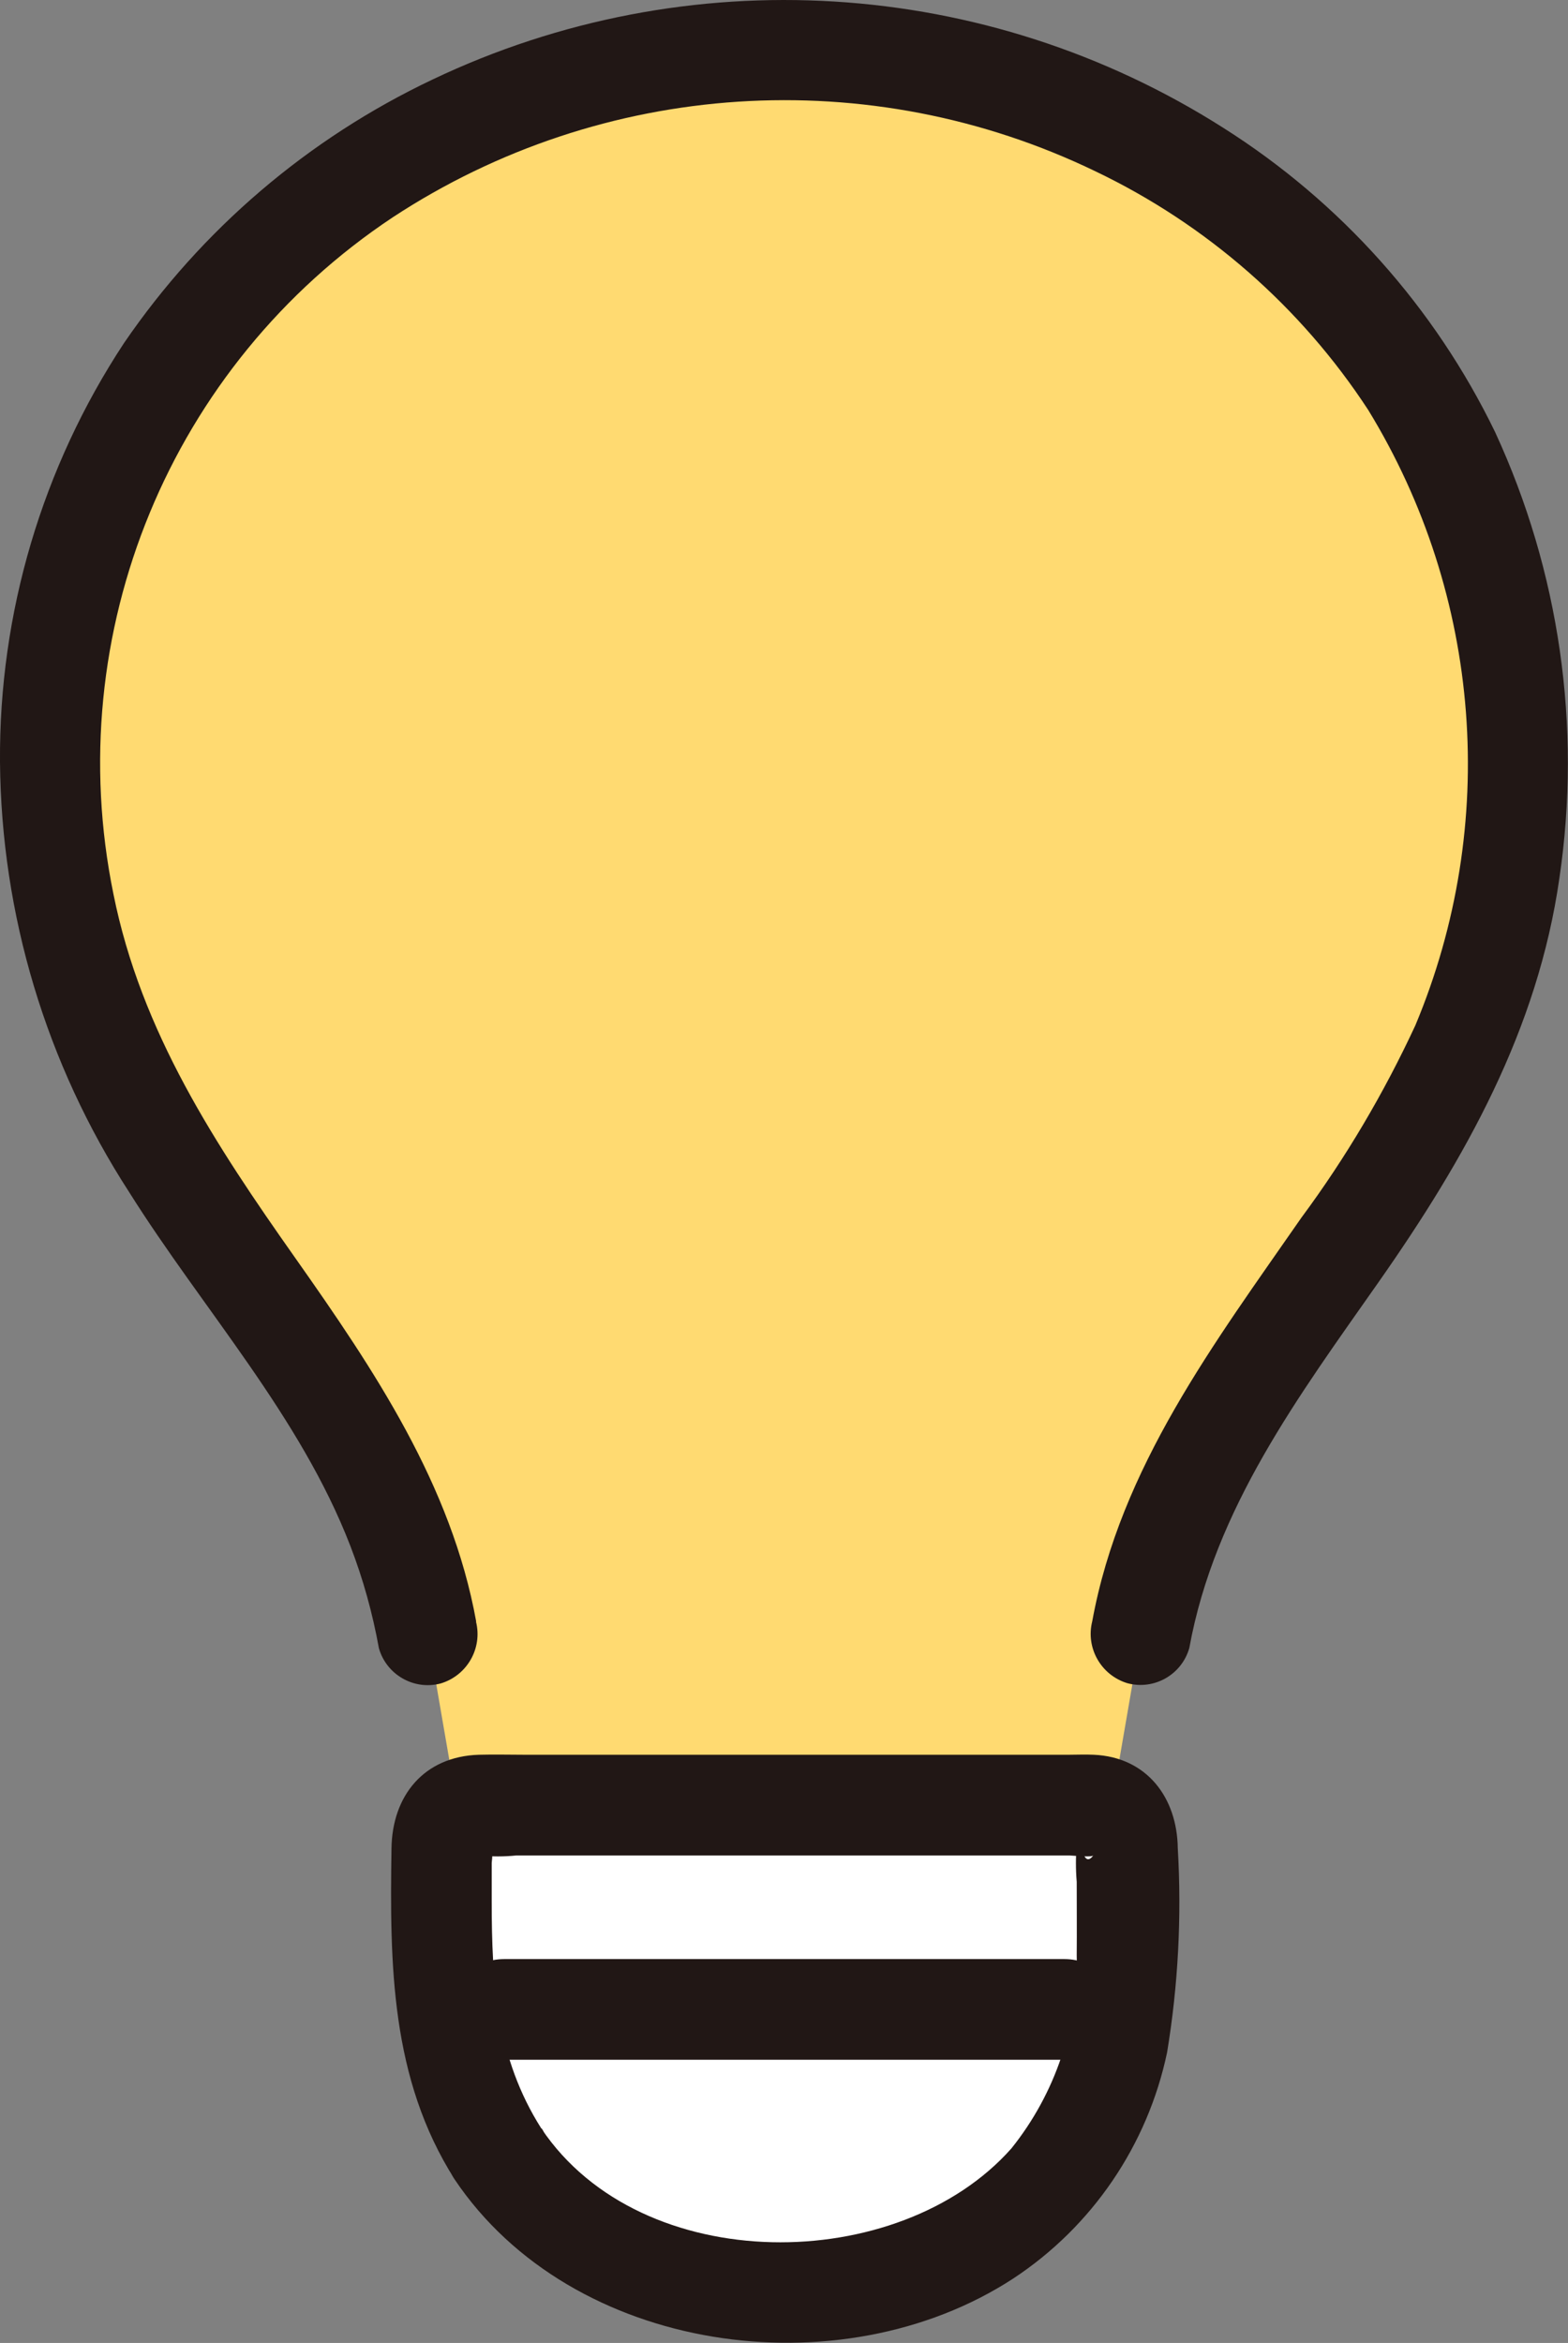 <?xml version="1.0" encoding="UTF-8"?>
<svg xmlns="http://www.w3.org/2000/svg" id="_レイヤー_2" data-name="レイヤー_2" viewBox="0 0 74.78 111.69">
  <rect x="0" y="0" width="74.78" height="111.69" fill="#808080" stroke="none"/>
  <defs>
    <style>
      .cls-1 {
        fill: #211715;
      }

      .cls-2 {
        fill: #fff;
      }

      .cls-3 {
        fill: #ffda71;
      }
    </style>
  </defs>
  <g id="_レイヤー_1-2" data-name="レイヤー_1">
    <path class="cls-3" d="M19.01,7.36c-5.53,3.18-10.04,7.87-12.98,13.53-4.96,9.98-4.82,21.74.37,31.6,4.82,8.95,12.29,15.57,14,25.45l1.4,8.11h31.21l1.4-8.11c1.71-9.88,9.17-16.5,14-25.45,5.2-9.86,5.34-21.62.37-31.6C62.97,9.46,50.25,2.32,37.41,2.32c-6.47.03-12.82,1.76-18.39,5.04Z"></path>
    <path class="cls-1" d="M22.71,77.3c-1.18-6.52-4.87-12-8.62-17.32-3.81-5.4-7.36-10.78-8.68-17.36-2.55-12.46,2.72-25.22,13.32-32.26,10.01-6.57,22.74-7.4,33.52-2.19,5.29,2.53,9.79,6.46,13,11.37,5.42,8.85,6.26,19.77,2.25,29.34-1.5,3.23-3.31,6.3-5.43,9.16-4.15,5.98-8.64,11.91-9.98,19.25-.32,1.27.42,2.57,1.68,2.95,1.28.34,2.59-.41,2.95-1.68,1.21-6.66,5.24-12.04,9.04-17.46,4.13-5.89,7.58-12.02,8.61-19.24,1.07-7.24,0-14.63-3.07-21.27-2.88-5.94-7.37-10.96-12.95-14.49C47.02-1.11,32.77-1.99,20.63,3.79c-5.93,2.81-11.01,7.14-14.72,12.57C2.01,22.28-.05,29.23,0,36.32c.06,7.28,2.2,14.4,6.16,20.51,3.5,5.57,8.16,10.67,10.55,16.87.61,1.58,1.06,3.21,1.36,4.87.36,1.27,1.68,2.02,2.95,1.68,1.26-.38,2-1.68,1.68-2.95h0Z"></path>
    <path class="cls-2" d="M23.74,102.68c-1.79-2.82-2.73-6.1-2.69-9.45v-5.59c0-.88.72-1.6,1.6-1.6h29.5c.88,0,1.6.72,1.6,1.6h0v5.59c-.07,9.66-6.51,15.95-16.35,15.95-5.93,0-10.81-2.16-13.66-6.5Z"></path>
    <path class="cls-1" d="M25.82,101.47c-2.15-3.38-2.37-6.98-2.37-10.86v-1.8c.04-.31.04-.62,0-.92v-.24c0,.44-.36.8-.8.8.01.02.2,0,.22,0,.59.06,1.17.06,1.76,0h26.37c.12,0,1.06.1,1.14,0-.6.82-.62-1.47-.79-.53-.05.6-.05,1.19,0,1.79,0,1.16.01,2.33,0,3.49.08,3.34-1.02,6.6-3.11,9.21-5.37,6.07-17.64,6.18-22.42-.94-1.71-2.55-5.88-.15-4.14,2.42,5.58,8.31,18.38,10.11,26.64,4.73,3.77-2.48,6.41-6.36,7.34-10.78.53-3.22.7-6.48.51-9.73-.03-2.41-1.47-4.35-4.01-4.46-.4-.02-.8,0-1.2,0h-25.9c-.74,0-1.48-.02-2.22,0-2.62.08-4.14,1.95-4.17,4.48-.08,5.5-.05,10.95,3.02,15.77,1.66,2.59,5.81.19,4.15-2.43Z"></path>
    <path class="cls-1" d="M24.05,98.19h26.71c3.09,0,3.09-4.8,0-4.8h-26.71c-3.09,0-3.09,4.8,0,4.8Z"></path>
  </g>
</svg>
